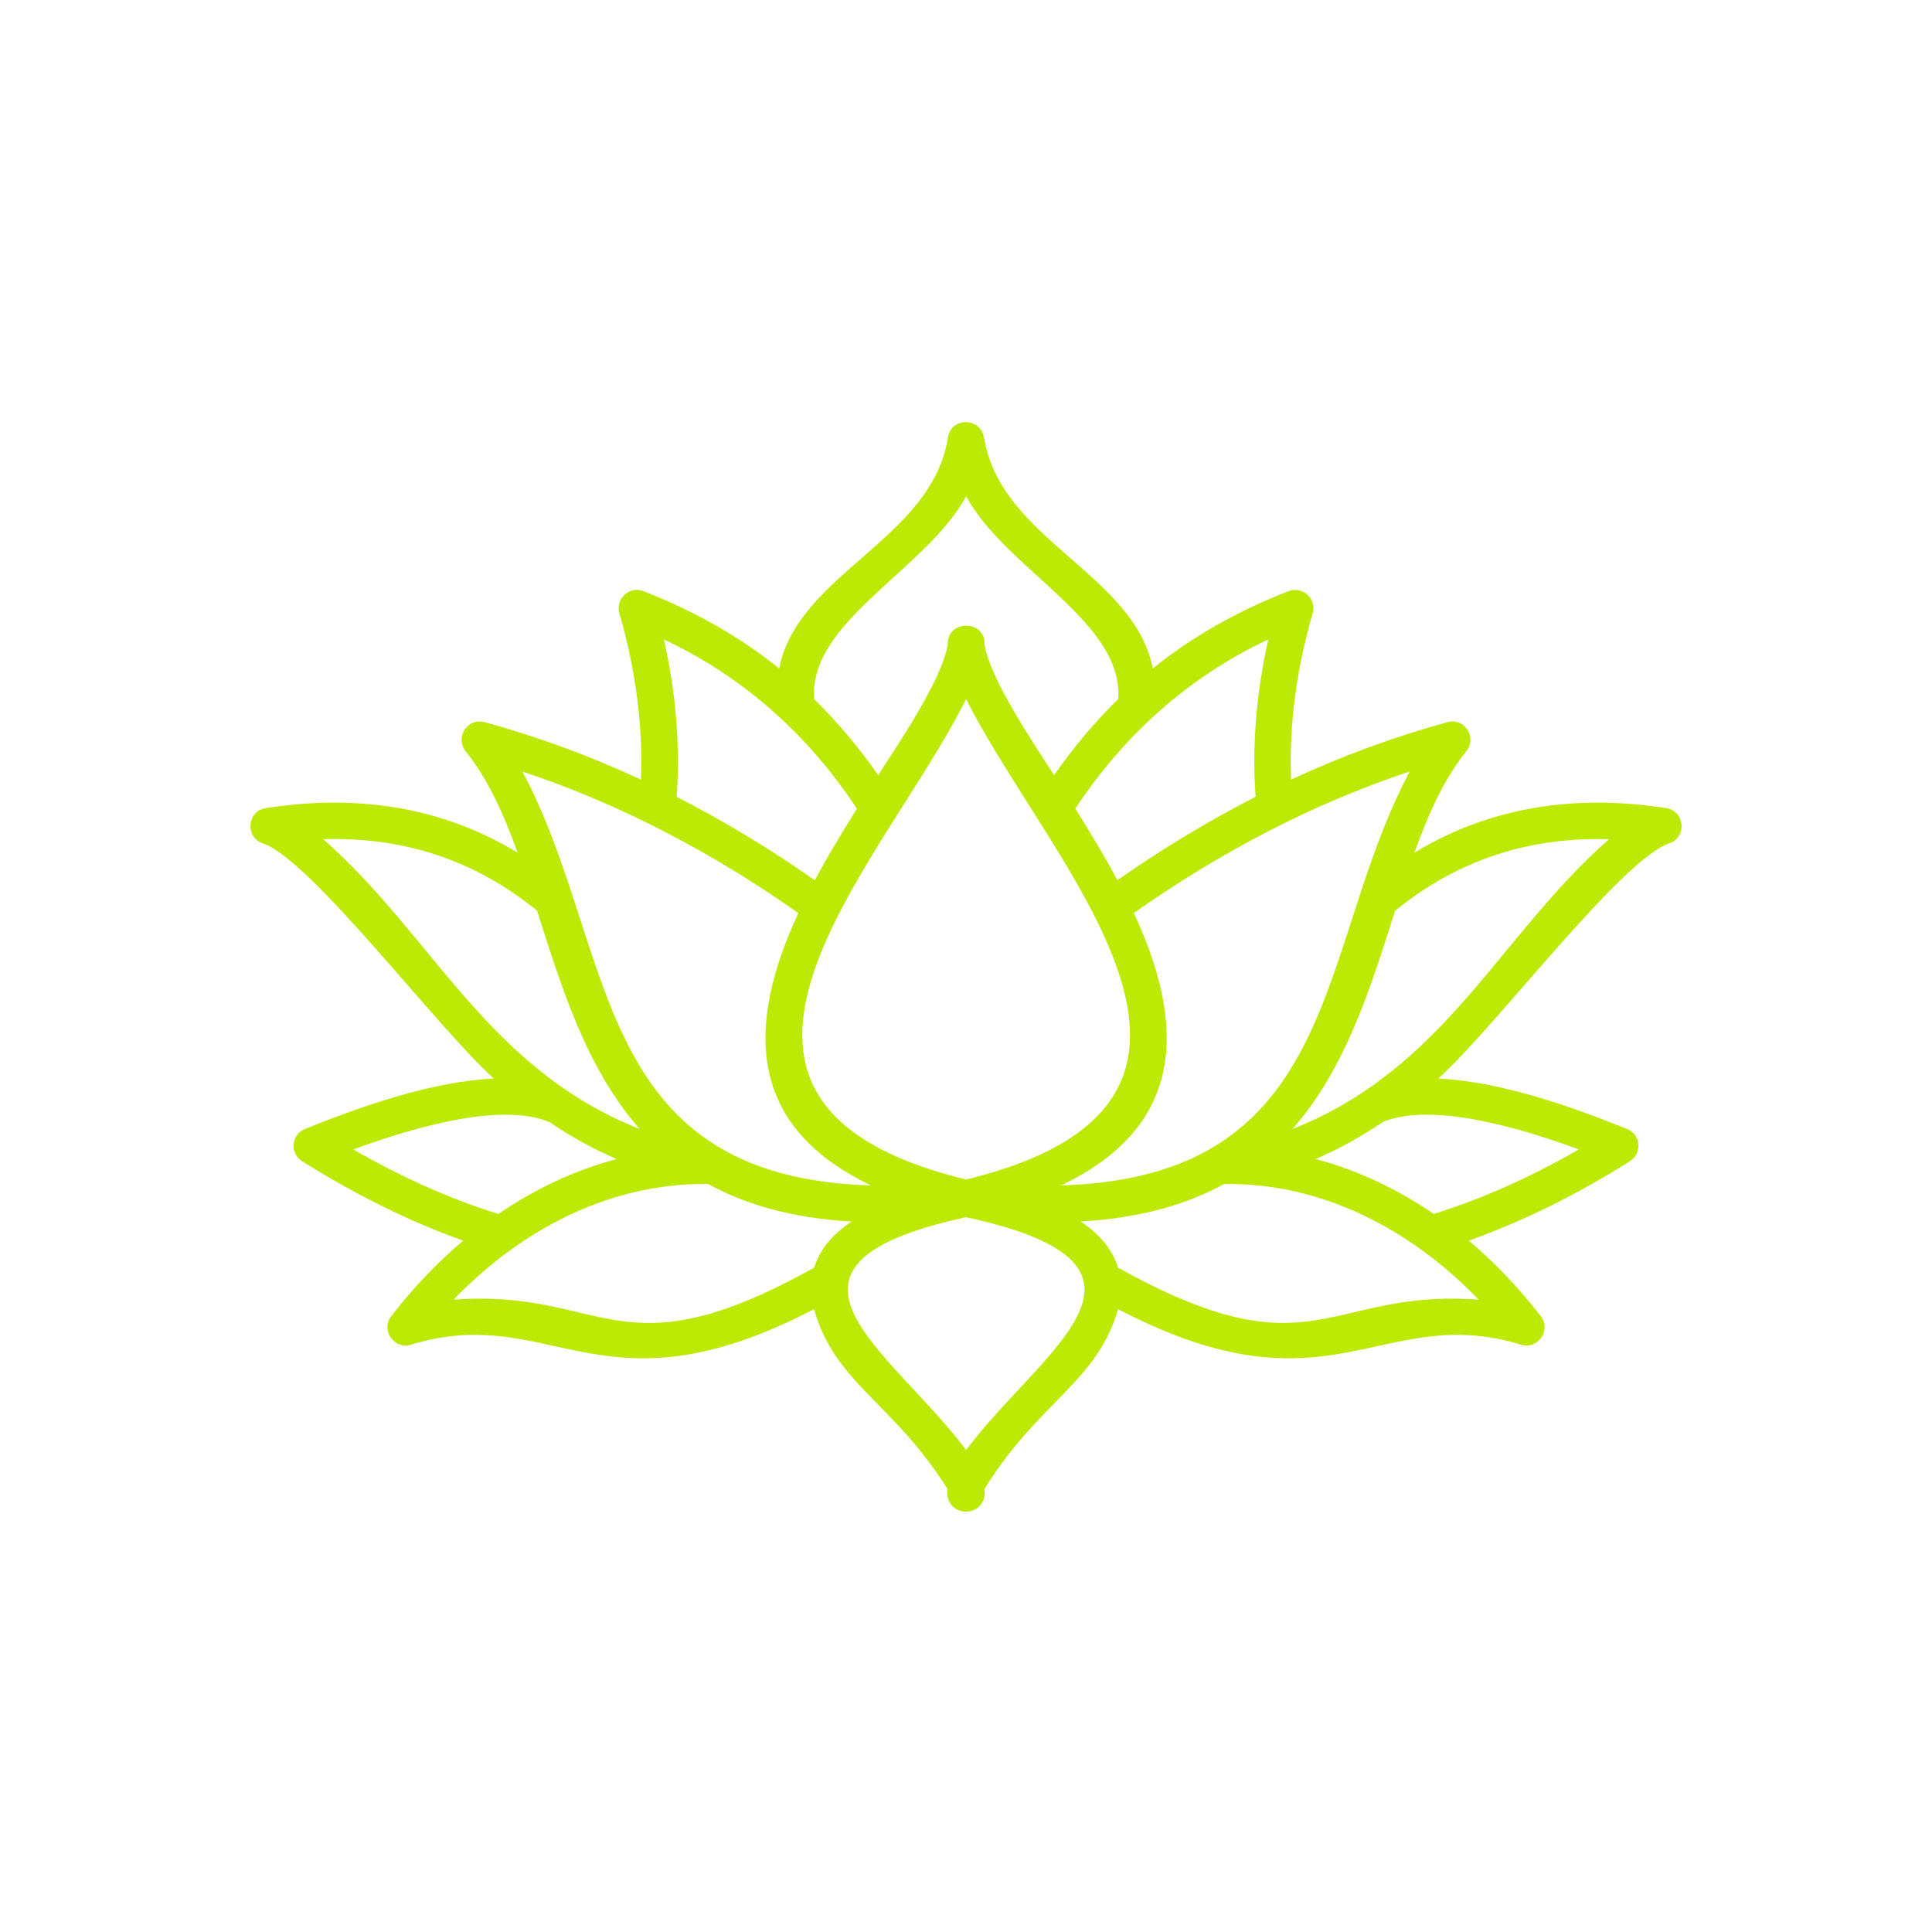 <?xml version="1.0" encoding="UTF-8"?> <svg xmlns="http://www.w3.org/2000/svg" width="1080" height="1080" viewBox="0 0 1080 1080" fill="none"><path d="M550.164 244.823C559.256 301.657 634.022 320.623 644.428 373.652C666.943 355.572 692.052 341.462 720.31 330.469C728.482 327.286 736.458 335.26 733.635 343.332C724.543 375.03 720.539 405.875 721.72 435.803C750.34 422.514 779.485 411.816 809.153 403.678C818.704 401.086 825.859 412.275 819.721 419.889C807.315 435.278 798.42 455.033 790.675 476.624C833.933 450.406 881.788 444.04 931.445 451.751C941.915 453.359 943.129 468.06 933.119 471.44C906.239 480.431 835.376 574.9 803.969 602.924C838.825 604.597 877.554 618.215 909.517 631.079C917.394 634.229 918.083 645.025 910.961 649.258C882.669 667.01 852.573 682.335 821.067 693.524C835.311 705.534 848.8 719.611 861.305 735.755C867.443 743.696 859.5 754.755 850.015 751.604C771.343 727.782 744.005 794.033 624.996 731.817C613.312 772.704 580.623 783.401 550.395 832.227C552.429 849.258 527.584 849.258 529.619 832.227C498.57 783.236 467.062 773.72 455.017 731.817C336.009 794.032 308.702 727.781 229.999 751.604C220.546 754.755 212.571 743.696 218.708 735.755C231.18 719.611 244.702 705.533 258.947 693.524C227.438 682.335 197.375 666.977 169.052 649.258C161.963 644.992 162.619 634.229 170.496 631.079C202.496 618.249 241.193 604.598 276.044 602.924C244.667 574.901 173.773 480.429 146.894 471.44C136.851 468.028 138.098 453.36 148.568 451.751C198.259 444.007 246.05 450.406 289.338 476.624C281.559 455.033 272.665 435.278 260.259 419.921C254.187 412.21 261.342 401.086 270.86 403.678C300.53 411.783 329.708 422.514 358.293 435.803C359.442 405.844 355.47 375.031 346.378 343.332C343.556 335.259 351.531 327.285 359.703 330.469C387.962 341.494 413.071 355.605 435.552 373.652C445.989 320.624 520.725 301.658 529.85 244.823C531.327 232.944 548.591 233.174 550.034 244.823H550.164ZM624.963 708.585C734.653 769.816 741.442 720.136 826.581 726.534C789.165 687.617 739.215 661.004 684.24 661.89C663.235 673.408 637.175 680.955 604.157 682.826C615.678 690.603 622.205 699.298 624.963 708.585ZM540.084 680.43C415.001 707.568 498.139 754.426 540.084 810.569C581.833 754.49 665.293 707.631 540.084 680.43ZM529.811 360.332C529.22 346.255 551.013 346.189 550.357 360.299C553.737 380.349 578.025 415.756 589.249 433.311C600.343 417.429 612.257 403.286 625.09 390.784C628.208 347.469 562.172 318.33 540.085 277.412C517.997 318.364 451.963 347.469 455.081 390.784C467.913 403.319 479.795 417.429 490.921 433.311C502.112 415.788 526.466 380.283 529.814 360.299L529.811 360.332ZM601.131 452.048C609.271 465.043 617.377 478.463 624.631 492.016C650.034 474.263 675.798 458.742 701.858 445.419C699.856 416.772 702.22 387.437 709.013 357.442C664.344 378.41 628.208 410.994 601.13 452.014L601.131 452.048ZM633.853 510.424C662.407 571.852 663.753 629.046 593.155 662.648C750.863 657.989 735.235 530.241 788.043 431.275C732.936 449.586 681.243 476.985 633.821 510.391L633.853 510.424ZM540.085 659.364C720.992 615.294 585.968 482.955 540.085 390.743C494.202 482.955 359.178 615.287 540.085 659.364ZM801.501 678.593C829.826 669.766 856.903 657.296 882.601 642.53C854.342 632.193 801.993 615.327 773.079 627.173C761.297 635.147 748.792 642.202 735.433 647.912C759.065 654.18 781.349 664.779 801.501 678.593ZM779.872 509.106C766.383 551.37 752.434 597.21 722.534 631.105C807.741 597.537 838.165 522.849 899.442 469.137C854.707 467.792 814.799 480.688 779.879 509.137L779.872 509.106ZM479 452.042C451.922 411.025 415.787 378.44 371.116 357.47C377.91 387.462 380.273 416.798 378.271 445.448C404.331 458.737 430.096 474.291 455.499 492.044C462.752 478.459 470.859 465.071 478.999 452.077L479 452.042ZM446.278 510.418C398.852 477.013 347.191 449.614 292.056 431.303C344.865 530.268 329.275 658.014 486.978 662.676C416.347 629.074 417.691 571.876 446.278 510.418ZM475.981 682.854C442.963 680.95 416.87 673.436 395.898 661.885C340.923 661.032 290.972 687.612 253.557 726.529C338.663 720.163 345.485 769.843 455.175 708.58C457.965 699.293 464.461 690.631 475.981 682.854ZM344.697 647.906C331.339 642.197 318.835 635.175 307.051 627.201C278.169 615.322 225.721 632.254 197.496 642.558C223.195 657.324 250.271 669.794 278.596 678.621C298.78 664.806 321.001 654.207 344.664 647.94L344.697 647.906ZM357.563 631.073C327.663 597.175 313.713 551.367 300.225 509.099C265.336 480.649 225.393 467.753 180.662 469.098C241.939 522.815 272.363 597.499 357.536 631.067L357.563 631.073Z" fill="#BDEA05"></path></svg> 